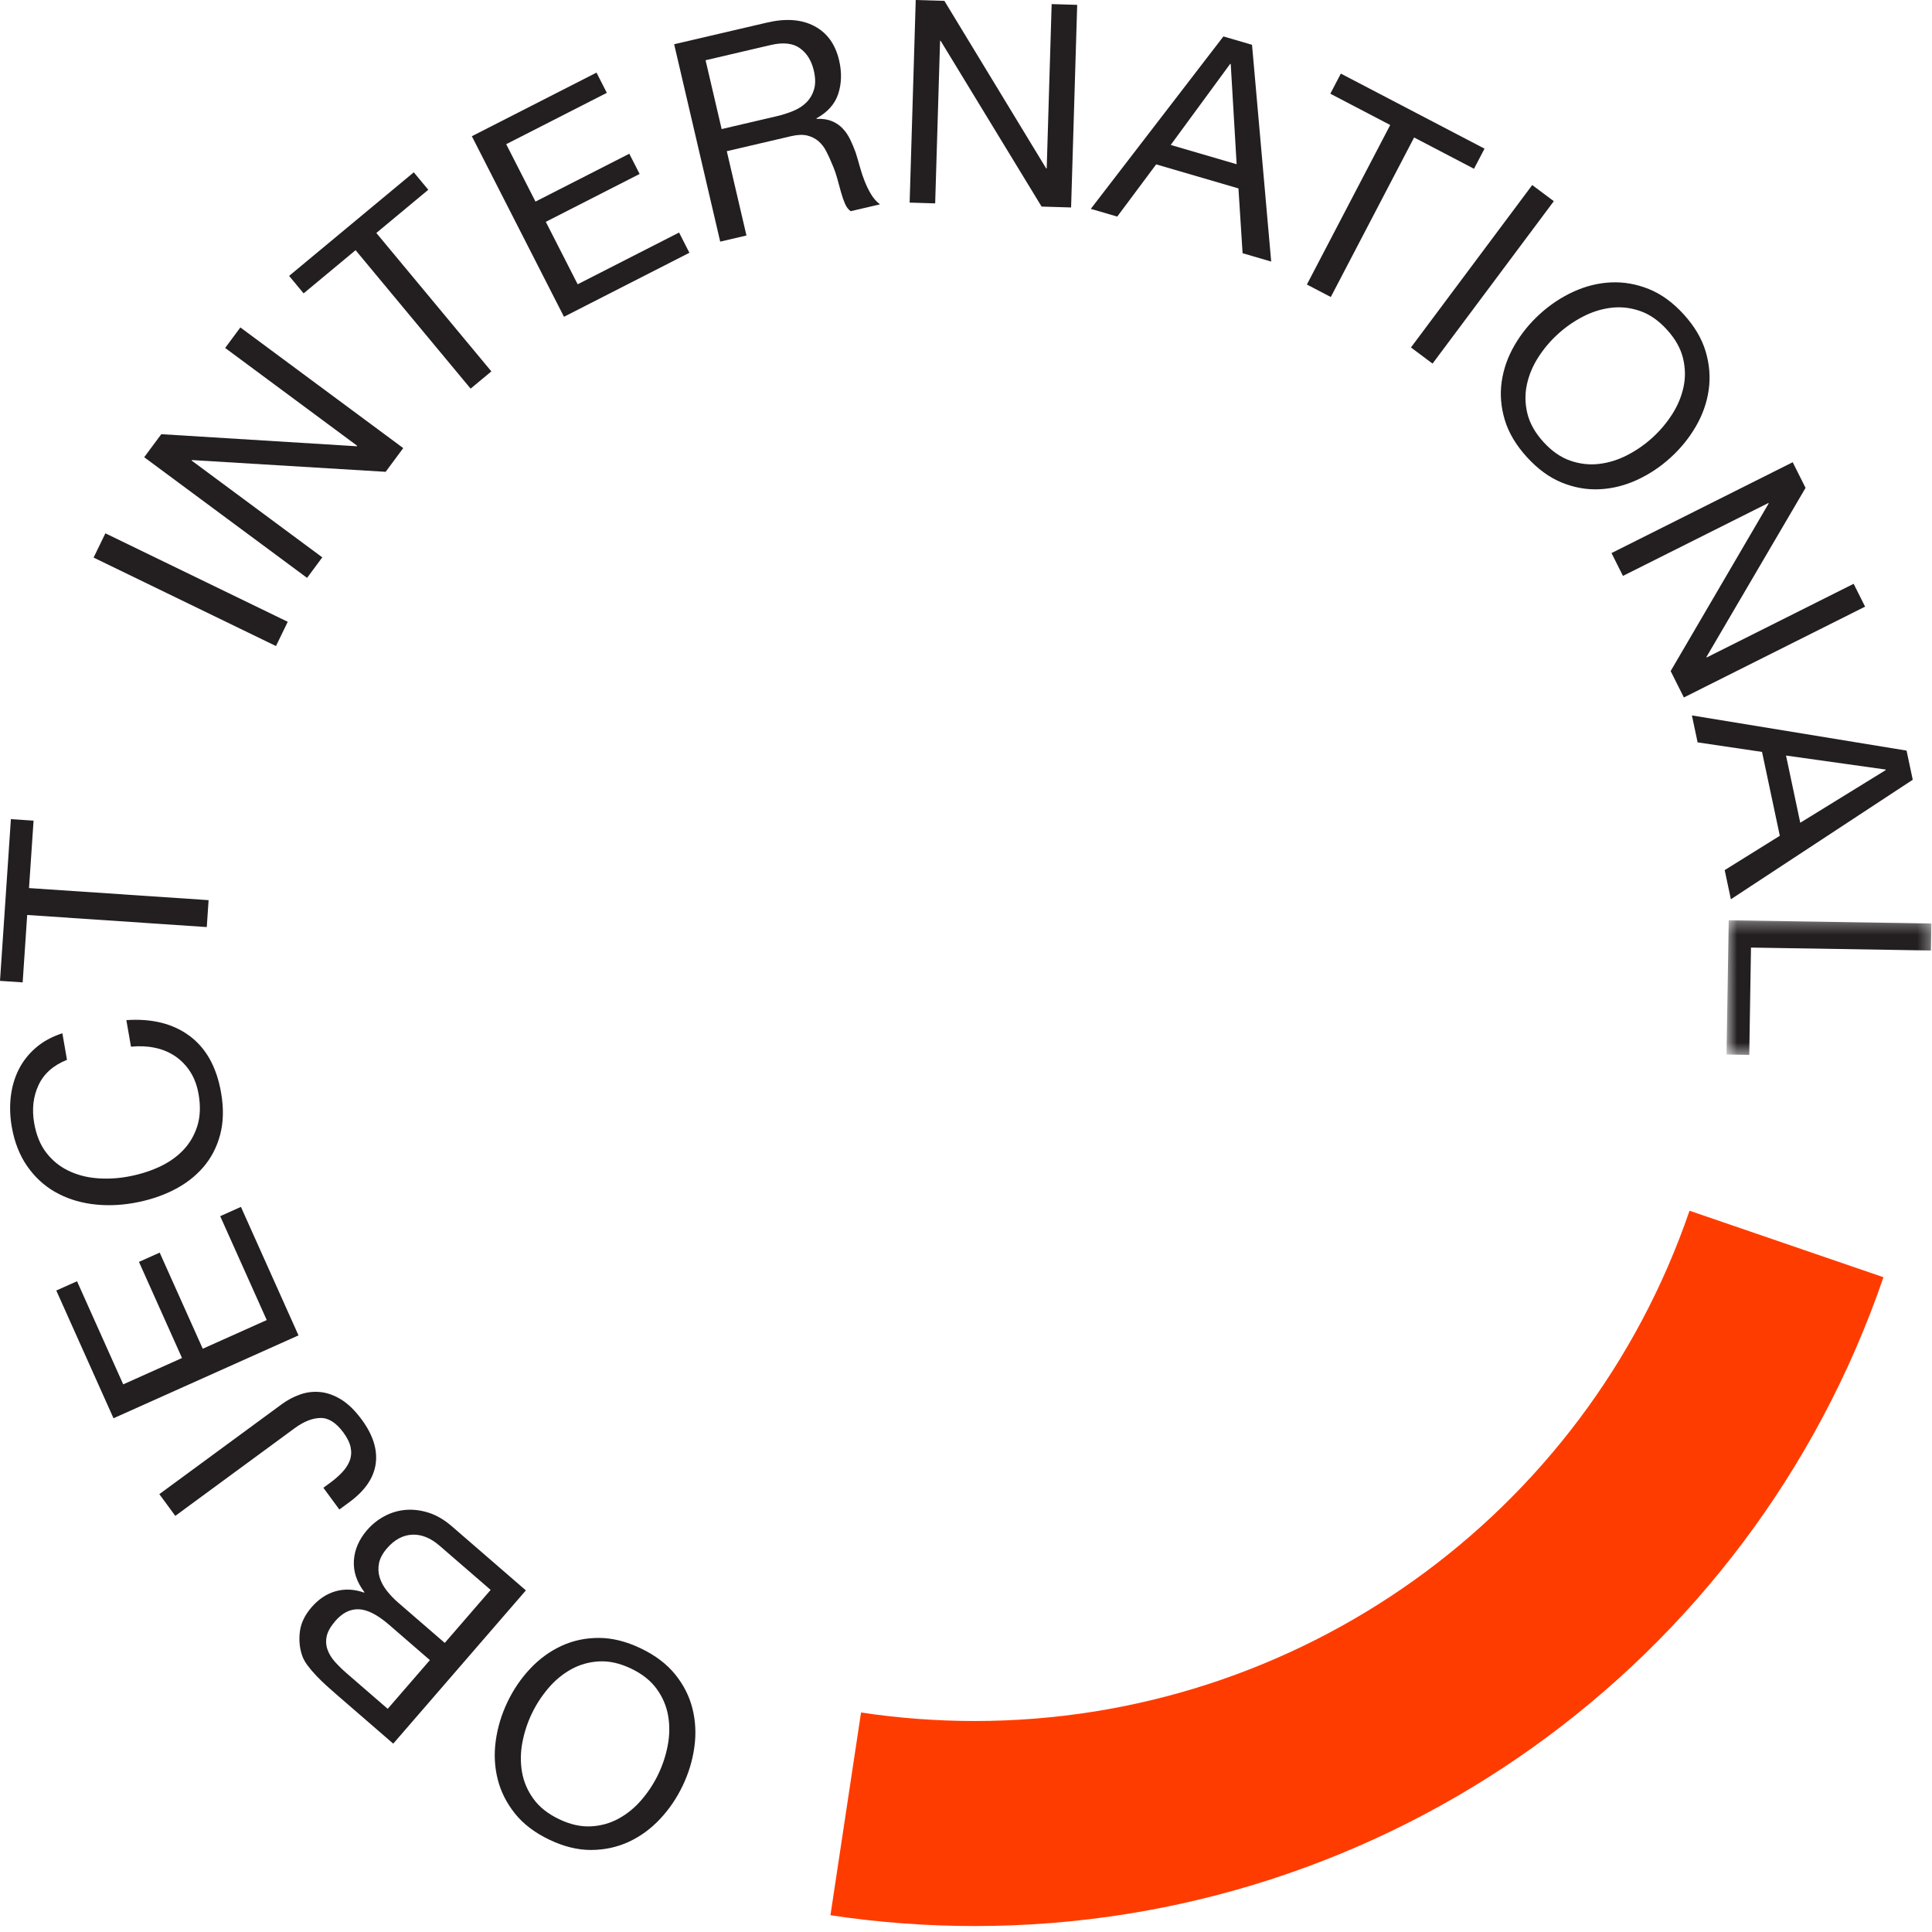 <?xml version="1.0" encoding="UTF-8"?>
<svg width="161px" height="161px" viewBox="0 0 161 161" version="1.1" xmlns="http://www.w3.org/2000/svg" xmlns:xlink="http://www.w3.org/1999/xlink">
    <!-- Generator: Sketch 51.3 (57544) - http://www.bohemiancoding.com/sketch -->
    <title>Group 42</title>
    <desc>Created with Sketch.</desc>
    <defs>
        <polygon id="path-1" points="0.621 0.299 17.692 0.299 17.692 11.518 0.621 11.518"></polygon>
    </defs>
    <g id="Page-1" stroke="none" stroke-width="1" fill="none" fill-rule="evenodd">
        <g id="Group-42">
            <path d="M81.233,160.503 C77.205,160.503 73.158,160.2 69.203,159.603 L71.754,142.708 C74.866,143.178 78.056,143.417 81.233,143.417 C108.139,143.417 132.075,126.328 140.794,100.894 L156.956,106.435 C145.87,138.775 115.44,160.503 81.233,160.503" id="Fill-1" fill="#FF3C00"></path>
            <path d="M55.649,145.43 C55.807,144.588 55.816,143.766 55.675,142.964 C55.534,142.162 55.217,141.42 54.721,140.737 C54.226,140.054 53.516,139.492 52.592,139.049 C51.666,138.607 50.784,138.407 49.941,138.449 C49.099,138.492 48.321,138.71 47.608,139.103 C46.896,139.497 46.261,140.019 45.705,140.671 C45.148,141.323 44.685,142.032 44.318,142.8 C43.95,143.569 43.687,144.374 43.53,145.216 C43.371,146.059 43.363,146.881 43.503,147.682 C43.643,148.483 43.962,149.226 44.457,149.909 C44.952,150.592 45.662,151.154 46.587,151.597 C47.511,152.04 48.395,152.239 49.237,152.196 C50.079,152.154 50.857,151.935 51.569,151.542 C52.282,151.149 52.917,150.626 53.473,149.975 C54.03,149.324 54.492,148.614 54.86,147.846 C55.227,147.077 55.491,146.272 55.649,145.43 M54.993,151.594 C54.228,152.408 53.362,153.039 52.397,153.486 C51.431,153.932 50.387,154.158 49.265,154.164 C48.145,154.17 46.979,153.882 45.77,153.304 C44.561,152.726 43.606,151.997 42.907,151.121 C42.207,150.244 41.728,149.289 41.471,148.257 C41.213,147.224 41.161,146.155 41.315,145.048 C41.469,143.941 41.794,142.869 42.291,141.83 C42.788,140.792 43.419,139.866 44.185,139.052 C44.95,138.239 45.816,137.608 46.782,137.16 C47.747,136.713 48.789,136.491 49.907,136.493 C51.026,136.494 52.189,136.785 53.398,137.364 C54.607,137.942 55.563,138.666 56.266,139.536 C56.969,140.405 57.45,141.357 57.707,142.389 C57.964,143.421 58.017,144.491 57.863,145.598 C57.709,146.705 57.385,147.777 56.887,148.815 C56.39,149.854 55.759,150.781 54.993,151.594" id="Fill-3" fill="#231F20"></path>
            <path d="M36.63,128.808 C35.878,128.158 35.116,127.852 34.342,127.891 C33.568,127.93 32.87,128.307 32.251,129.023 C31.89,129.44 31.669,129.853 31.585,130.261 C31.503,130.67 31.521,131.066 31.638,131.449 C31.755,131.832 31.952,132.2 32.229,132.554 C32.506,132.909 32.824,133.242 33.181,133.551 L37.063,136.91 L40.887,132.492 L36.63,128.808 Z M32.426,135.4 C31.46,134.564 30.618,134.133 29.9,134.106 C29.183,134.079 28.53,134.406 27.941,135.086 C27.55,135.539 27.311,135.958 27.228,136.345 C27.143,136.731 27.165,137.104 27.291,137.464 C27.417,137.824 27.627,138.166 27.918,138.492 C28.211,138.817 28.541,139.141 28.91,139.46 L32.309,142.402 L35.824,138.342 L32.426,135.4 Z M28.138,141.294 C27.863,141.057 27.571,140.798 27.26,140.518 C26.95,140.24 26.651,139.95 26.367,139.652 C26.083,139.354 25.832,139.059 25.616,138.767 C25.399,138.475 25.248,138.187 25.159,137.903 C24.958,137.291 24.903,136.638 24.993,135.944 C25.083,135.25 25.407,134.581 25.964,133.937 C26.552,133.257 27.224,132.812 27.981,132.6 C28.737,132.39 29.523,132.428 30.337,132.716 L30.368,132.68 C29.725,131.832 29.433,130.953 29.491,130.043 C29.549,129.133 29.917,128.285 30.598,127.498 C31.002,127.033 31.477,126.652 32.025,126.356 C32.575,126.058 33.16,125.883 33.782,125.826 C34.404,125.771 35.047,125.847 35.711,126.056 C36.374,126.266 37.022,126.644 37.654,127.191 L43.824,132.533 L32.77,145.304 L28.138,141.294 Z" id="Fill-5" fill="#231F20"></path>
            <path d="M24.998,116.211 C25.541,116.017 26.102,115.948 26.681,116.004 C27.258,116.058 27.841,116.265 28.429,116.626 C29.017,116.987 29.591,117.548 30.152,118.311 C31.085,119.582 31.471,120.806 31.308,121.983 C31.145,123.159 30.415,124.224 29.118,125.177 L28.279,125.792 L26.948,123.981 L27.52,123.561 C27.914,123.271 28.253,122.974 28.537,122.667 C28.821,122.361 29.026,122.039 29.15,121.703 C29.275,121.367 29.299,121.007 29.222,120.623 C29.146,120.239 28.945,119.825 28.618,119.379 C28.011,118.553 27.37,118.148 26.696,118.164 C26.024,118.179 25.312,118.462 24.561,119.013 L14.608,126.323 L13.278,124.512 L23.498,117.005 C23.955,116.669 24.456,116.404 24.998,116.211" id="Fill-7" fill="#231F20"></path>
            <polygon id="Fill-9" fill="#231F20" points="4.691 107.544 6.419 106.771 10.268 115.363 15.168 113.168 11.58 105.158 13.307 104.384 16.896 112.394 22.228 110.005 18.35 101.348 20.077 100.574 24.875 111.282 9.459 118.188"></polygon>
            <path d="M3.211,90.425 C2.768,91.374 2.647,92.432 2.849,93.597 C3.023,94.592 3.357,95.41 3.853,96.052 C4.348,96.695 4.95,97.19 5.66,97.539 C6.369,97.888 7.146,98.102 7.992,98.178 C8.838,98.255 9.695,98.218 10.565,98.067 C11.514,97.902 12.392,97.638 13.201,97.273 C14.011,96.908 14.69,96.442 15.239,95.874 C15.79,95.307 16.189,94.632 16.437,93.853 C16.685,93.074 16.723,92.187 16.551,91.192 C16.423,90.462 16.191,89.835 15.851,89.309 C15.512,88.784 15.092,88.352 14.594,88.014 C14.095,87.677 13.53,87.443 12.899,87.313 C12.268,87.182 11.606,87.153 10.915,87.225 L10.53,85.011 C12.666,84.864 14.423,85.303 15.801,86.328 C17.18,87.353 18.055,88.93 18.424,91.059 C18.649,92.349 18.623,93.513 18.347,94.554 C18.072,95.595 17.601,96.5 16.935,97.272 C16.269,98.045 15.435,98.682 14.434,99.184 C13.433,99.686 12.325,100.043 11.113,100.253 C9.902,100.463 8.734,100.49 7.61,100.333 C6.486,100.177 5.471,99.837 4.564,99.314 C3.657,98.792 2.888,98.077 2.258,97.17 C1.629,96.263 1.202,95.173 0.98,93.898 C0.83,93.028 0.803,92.184 0.901,91.366 C1,90.549 1.221,89.798 1.566,89.114 C1.912,88.43 2.387,87.827 2.993,87.305 C3.599,86.784 4.334,86.385 5.198,86.106 L5.582,88.32 C4.445,88.773 3.654,89.476 3.211,90.425" id="Fill-11" fill="#231F20"></path>
            <polygon id="Fill-13" fill="#231F20" points="1.889 81.866 0 81.739 0.908 68.261 2.797 68.388 2.418 74.006 17.383 75.013 17.232 77.256 2.266 76.248"></polygon>
            <polygon id="Fill-15" fill="#231F20" points="8.782 44.443 23.978 51.816 22.998 53.838 7.8 46.465"></polygon>
            <polygon id="Fill-17" fill="#231F20" points="13.44 36.182 29.741 37.189 29.769 37.151 18.763 28.996 20.03 27.286 33.603 37.341 32.138 39.318 15.994 38.339 15.965 38.377 26.857 46.446 25.59 48.157 12.017 38.102"></polygon>
            <polygon id="Fill-19" fill="#231F20" points="25.302 24.448 24.092 22.992 34.482 14.359 35.691 15.814 31.361 19.414 40.947 30.949 39.218 32.386 29.632 20.849"></polygon>
            <polygon id="Fill-21" fill="#231F20" points="49.709 6.051 50.569 7.737 42.183 12.016 44.624 16.799 52.441 12.811 53.302 14.497 45.484 18.486 48.139 23.69 56.59 19.378 57.45 21.064 46.998 26.398 39.32 11.352"></polygon>
            <path d="M66.122,9.237 C66.565,9.053 66.933,8.81 67.228,8.506 C67.521,8.203 67.727,7.839 67.847,7.415 C67.967,6.989 67.957,6.477 67.817,5.879 C67.623,5.049 67.235,4.427 66.653,4.013 C66.07,3.598 65.264,3.51 64.235,3.75 L58.798,5.019 L60.137,10.756 L64.698,9.691 C65.205,9.573 65.68,9.422 66.122,9.237 Z M63.92,1.881 C65.487,1.515 66.801,1.613 67.863,2.175 C68.926,2.737 69.613,3.686 69.925,5.023 C70.158,6.021 70.134,6.949 69.858,7.807 C69.58,8.666 68.974,9.349 68.041,9.858 L68.052,9.905 C68.549,9.885 68.973,9.949 69.322,10.094 C69.672,10.239 69.97,10.441 70.216,10.7 C70.463,10.957 70.671,11.261 70.842,11.61 C71.012,11.959 71.168,12.328 71.307,12.716 C71.431,13.109 71.548,13.51 71.661,13.922 C71.773,14.332 71.906,14.731 72.061,15.115 C72.215,15.501 72.392,15.86 72.592,16.194 C72.791,16.528 73.038,16.806 73.333,17.029 L70.891,17.599 C70.698,17.466 70.54,17.26 70.419,16.98 C70.297,16.701 70.186,16.383 70.087,16.025 C69.987,15.668 69.881,15.284 69.769,14.872 C69.657,14.462 69.516,14.065 69.346,13.684 C69.191,13.299 69.026,12.937 68.85,12.597 C68.673,12.258 68.454,11.977 68.191,11.755 C67.93,11.533 67.617,11.378 67.258,11.292 C66.898,11.206 66.448,11.226 65.911,11.351 L60.566,12.599 L62.205,19.626 L60.017,20.136 L56.179,3.687 L63.92,1.881 Z" id="Fill-23" fill="#231F20"></path>
            <polygon id="Fill-25" fill="#231F20" points="78.699 0.072 87.178 14.031 87.226 14.032 87.638 0.341 89.766 0.405 89.258 17.289 86.799 17.215 78.386 3.4 78.339 3.399 77.931 16.948 75.803 16.884 76.311 0"></polygon>
            <path d="M103.053,13.685 L102.561,5.334 L102.516,5.321 L97.559,12.08 L103.053,13.685 Z M104.335,3.733 L105.933,21.798 L103.549,21.101 L103.204,15.701 L96.347,13.698 L93.103,18.049 L90.9,17.405 L101.951,3.036 L104.335,3.733 Z" id="Fill-27" fill="#231F20"></path>
            <polygon id="Fill-29" fill="#231F20" points="110.861 7.81 111.736 6.133 123.71 12.387 122.834 14.064 117.843 11.457 110.9 24.751 108.907 23.711 115.851 10.417"></polygon>
            <polygon id="Fill-31" fill="#231F20" points="129.485 16.765 119.379 30.3 117.579 28.955 127.685 15.421"></polygon>
            <path d="M128.194,29.768 C127.73,30.488 127.413,31.247 127.241,32.042 C127.068,32.838 127.083,33.645 127.283,34.464 C127.484,35.283 127.93,36.072 128.619,36.83 C129.309,37.589 130.051,38.107 130.848,38.385 C131.644,38.664 132.447,38.755 133.255,38.659 C134.064,38.565 134.848,38.32 135.609,37.926 C136.37,37.532 137.066,37.05 137.696,36.477 C138.327,35.904 138.874,35.258 139.338,34.537 C139.802,33.817 140.12,33.059 140.292,32.263 C140.464,31.467 140.45,30.66 140.249,29.841 C140.048,29.022 139.603,28.233 138.913,27.475 C138.223,26.716 137.481,26.197 136.684,25.92 C135.889,25.642 135.086,25.551 134.278,25.646 C133.469,25.741 132.684,25.986 131.923,26.379 C131.162,26.772 130.466,27.256 129.836,27.829 C129.206,28.401 128.659,29.047 128.194,29.768 M131.126,24.306 C132.142,23.841 133.182,23.584 134.244,23.534 C135.307,23.484 136.36,23.668 137.401,24.086 C138.44,24.504 139.412,25.209 140.314,26.202 C141.215,27.193 141.825,28.228 142.142,29.303 C142.459,30.379 142.542,31.444 142.391,32.497 C142.241,33.551 141.885,34.561 141.325,35.528 C140.766,36.495 140.06,37.366 139.208,38.14 C138.356,38.914 137.422,39.534 136.406,39.999 C135.391,40.464 134.351,40.721 133.288,40.771 C132.224,40.821 131.176,40.634 130.141,40.211 C129.106,39.787 128.138,39.08 127.237,38.087 C126.334,37.095 125.722,36.064 125.399,34.994 C125.077,33.923 124.991,32.861 125.141,31.808 C125.292,30.754 125.647,29.744 126.208,28.777 C126.767,27.81 127.473,26.94 128.324,26.166 C129.176,25.391 130.11,24.771 131.126,24.306" id="Fill-33" fill="#231F20"></path>
            <polygon id="Fill-35" fill="#231F20" points="150.463 40.656 142.204 54.746 142.225 54.788 154.47 48.65 155.424 50.554 140.323 58.123 139.221 55.923 147.385 41.96 147.364 41.918 135.246 47.992 134.292 46.089 149.392 38.519"></polygon>
            <path d="M150.022,68.563 L157.144,64.174 L157.135,64.128 L148.835,62.962 L150.022,68.563 Z M159.396,64.979 L144.24,74.939 L143.724,72.509 L148.318,69.649 L146.836,62.66 L141.468,61.864 L140.992,59.619 L158.88,62.55 L159.396,64.979 Z" id="Fill-37" fill="#231F20"></path>
            <g id="Group-41" transform="translate(143.257, 76.388)">
                <mask id="mask-2" fill="white">
                    <use xlink:href="#path-1"></use>
                </mask>
                <g id="Clip-40"></g>
                <polygon id="Fill-39" fill="#231F20" mask="url(#mask-2)" points="17.656 2.82 2.659 2.577 2.514 11.518 0.621 11.487 0.803 0.299 17.692 0.573"></polygon>
            </g>
        </g>
    </g>
</svg>